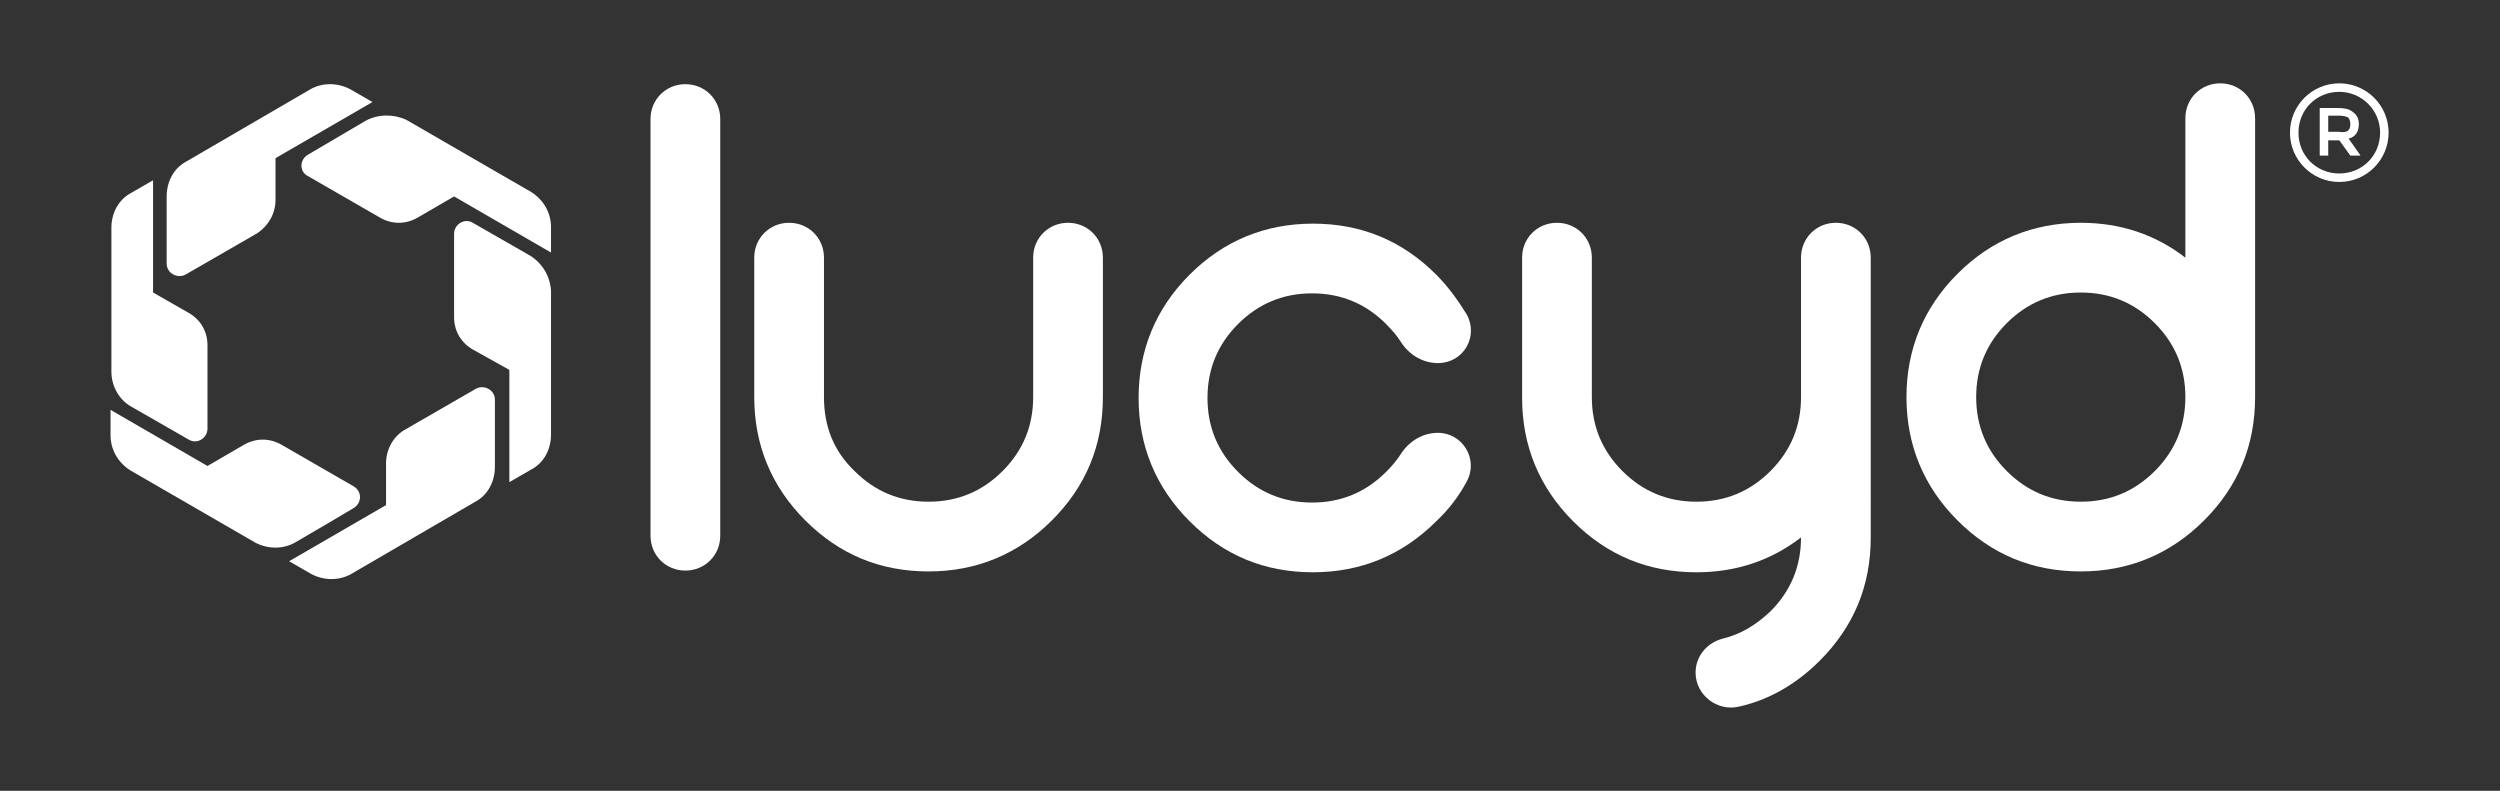 <?xml version="1.0" encoding="utf-8"?>
<!-- Generator: Adobe Illustrator 27.1.1, SVG Export Plug-In . SVG Version: 6.00 Build 0)  -->
<svg version="1.1" id="Layer_1" xmlns="http://www.w3.org/2000/svg" xmlns:xlink="http://www.w3.org/1999/xlink" x="0px" y="0px"
	 viewBox="0 0 294 93" style="enable-background:new 0 0 294 93;" xml:space="preserve">
<rect x="0" y="0" width="294" height="93" fill="#333333" stroke="none"/>
<style type="text/css">
	.st0{fill:#FFFFFF;}
</style>
<g>
	<g>
		<g>
			<g>
				<g>
					<path class="st0" d="M100.5,55.4c2.4,2.4,5.3,3.6,8.7,3.6c3.4,0,6.3-1.2,8.7-3.6c2.4-2.4,3.6-5.3,3.6-8.7V30.3
						c0-2.3,1.8-4.1,4.1-4.1l0,0c2.3,0,4.1,1.8,4.1,4.1v16.4c0,5.7-2,10.5-6,14.5c-4,4-8.9,6-14.5,6c-5.7,0-10.5-2-14.5-6
						s-6-8.9-6-14.5V30.3c0-2.3,1.8-4.1,4.1-4.1l0,0c2.3,0,4.1,1.8,4.1,4.1v16.4C96.9,50.1,98,53,100.5,55.4z"/>
					<path class="st0" d="M169.1,50.9L169.1,50.9c2.9,0,4.8,3.1,3.4,5.7c-0.9,1.7-2.1,3.3-3.6,4.7c-4,4-8.9,6-14.5,6
						c-5.7,0-10.5-2-14.5-6c-4-4-6-8.9-6-14.5s2-10.5,6-14.5c4-4,8.9-6,14.5-6c5.7,0,10.5,2,14.5,6c1.5,1.5,2.6,3.1,3.6,4.7
						c1.4,2.6-0.4,5.7-3.4,5.7l0,0c-1.7,0-3.3-0.9-4.3-2.4c-0.5-0.8-1.1-1.5-1.8-2.2c-2.4-2.4-5.3-3.6-8.7-3.6
						c-3.4,0-6.3,1.2-8.7,3.6c-2.4,2.4-3.6,5.3-3.6,8.7c0,3.4,1.2,6.3,3.6,8.7c2.4,2.4,5.3,3.6,8.7,3.6c3.4,0,6.3-1.2,8.7-3.6
						c0.7-0.7,1.3-1.4,1.8-2.2C165.8,51.8,167.4,50.9,169.1,50.9z"/>
					<path class="st0" d="M220,63.2c0,5.7-2,10.5-6,14.5c-2.7,2.7-5.9,4.6-9.5,5.4c-2.6,0.6-5.1-1.4-5.1-4l0,0c0-1.9,1.3-3.5,3.2-4
						c2.1-0.5,3.9-1.6,5.6-3.2c2.4-2.4,3.6-5.3,3.6-8.7l0,0c-3.5,2.7-7.6,4.1-12.3,4.1c-5.7,0-10.5-2-14.5-6s-6-8.9-6-14.5V30.3
						c0-2.3,1.8-4.1,4.1-4.1l0,0c2.3,0,4.1,1.8,4.1,4.1v16.4c0,3.4,1.2,6.3,3.6,8.7c2.4,2.4,5.3,3.6,8.7,3.6c3.4,0,6.3-1.2,8.7-3.6
						c2.4-2.4,3.6-5.3,3.6-8.7V30.3c0-2.3,1.8-4.1,4.1-4.1l0,0c2.3,0,4.1,1.8,4.1,4.1L220,63.2L220,63.2z"/>
					<path class="st0" d="M265.2,46.7c0,5.7-2,10.5-6,14.5c-4,4-8.9,6-14.5,6c-5.7,0-10.5-2-14.5-6s-6-8.9-6-14.5s2-10.5,6-14.5
						c4-4,8.9-6,14.5-6c4.7,0,8.8,1.4,12.3,4.1V13.9c0-2.3,1.8-4.1,4.1-4.1l0,0c2.3,0,4.1,1.8,4.1,4.1L265.2,46.7L265.2,46.7z
						 M244.7,34.4c-3.4,0-6.3,1.2-8.7,3.6c-2.4,2.4-3.6,5.3-3.6,8.7c0,3.4,1.2,6.3,3.6,8.7c2.4,2.4,5.3,3.6,8.7,3.6
						c3.4,0,6.3-1.2,8.7-3.6c2.4-2.4,3.6-5.3,3.6-8.7c0-3.4-1.2-6.3-3.6-8.7C251,35.6,248.1,34.4,244.7,34.4z"/>
				</g>
			</g>
		</g>
		<path class="st0" d="M80.6,9.9L80.6,9.9c-2.3,0-4.1,1.8-4.1,4.1v16.4v16.2v16.4c0,2.3,1.8,4.1,4.1,4.1l0,0c2.3,0,4.1-1.8,4.1-4.1
			V46.6V30.4V14C84.7,11.7,82.9,9.9,80.6,9.9z"/>
		<g>
			<g>
				<path class="st0" d="M62.4,30.1l-6.8-3.9c-1-0.6-2.2,0.2-2.2,1.3v9.8c0,1.6,0.8,3,2.2,3.8l4.3,2.4v13.2l2.6-1.5
					c1.5-0.8,2.3-2.4,2.3-4.1V34.2C64.7,32.5,63.8,31,62.4,30.1z"/>
				<path class="st0" d="M43,14.2l-6.8,4c-1,0.6-1,2,0,2.5l8.5,4.9c1.4,0.8,3,0.8,4.4,0l4.3-2.5l11.4,6.6v-3c0-1.7-0.9-3.2-2.3-4.1
					l-14.7-8.5C46.3,13.4,44.5,13.4,43,14.2z"/>
				<path class="st0" d="M32.4,23.5v-4.9L43.8,12l-2.6-1.5c-1.5-0.8-3.3-0.8-4.7,0L21.9,19c-1.5,0.8-2.3,2.4-2.3,4.1v4.7V31
					c0,1.1,1.2,1.8,2.2,1.3l8.5-4.9C31.6,26.5,32.4,25.1,32.4,23.5z"/>
				<path class="st0" d="M15.4,47.8l6.8,3.9c1,0.6,2.2-0.2,2.2-1.3v-9.8c0-1.6-0.8-3-2.2-3.8L18,34.4V21.2l-2.6,1.5
					c-1.5,0.8-2.3,2.4-2.3,4.1v16.9C13.1,45.4,14,47,15.4,47.8z"/>
				<path class="st0" d="M41.6,57.2l-8.5-4.9c-1.4-0.8-3-0.8-4.4,0l-4.3,2.5l-11.4-6.6v3c0,1.7,0.9,3.2,2.3,4.1l14.7,8.5
					c1.5,0.8,3.3,0.8,4.7,0l4.1-2.4l2.7-1.6C42.6,59.2,42.6,57.8,41.6,57.2z"/>
				<path class="st0" d="M45.4,54.5v4.9L34,66l2.6,1.5c1.5,0.8,3.3,0.8,4.7,0L55.9,59c1.5-0.8,2.3-2.4,2.3-4.1V47
					c0-1.1-1.2-1.8-2.2-1.3l-8.5,4.9C46.2,51.4,45.4,52.9,45.4,54.5z"/>
			</g>
		</g>
	</g>
	<g>
		<path class="st0" d="M275.1,21.4c-3.2,0-5.8-2.6-5.8-5.8s2.6-5.8,5.8-5.8s5.8,2.6,5.8,5.8S278.3,21.4,275.1,21.4z M275.1,10.8
			c-2.7,0-4.8,2.1-4.8,4.8s2.1,4.8,4.8,4.8s4.8-2.1,4.8-4.8C279.9,12.9,277.7,10.8,275.1,10.8z"/>
		<g>
			<path class="st0" d="M277.4,14.6c0,0.9-0.4,1.5-1.2,1.7l1.4,2h-1.2l-1.3-1.8h-1.3v1.8h-1v-5.6h2c0.9,0,1.4,0.1,1.8,0.4
				C277.2,13.5,277.4,14,277.4,14.6z M276.1,15.4c0.2-0.2,0.3-0.4,0.3-0.8c0-0.3-0.1-0.7-0.3-0.8c-0.2-0.1-0.5-0.2-1.1-0.2h-1.2v1.9
				h1.2C275.6,15.6,275.9,15.5,276.1,15.4z"/>
		</g>
	</g>
</g>
</svg>
